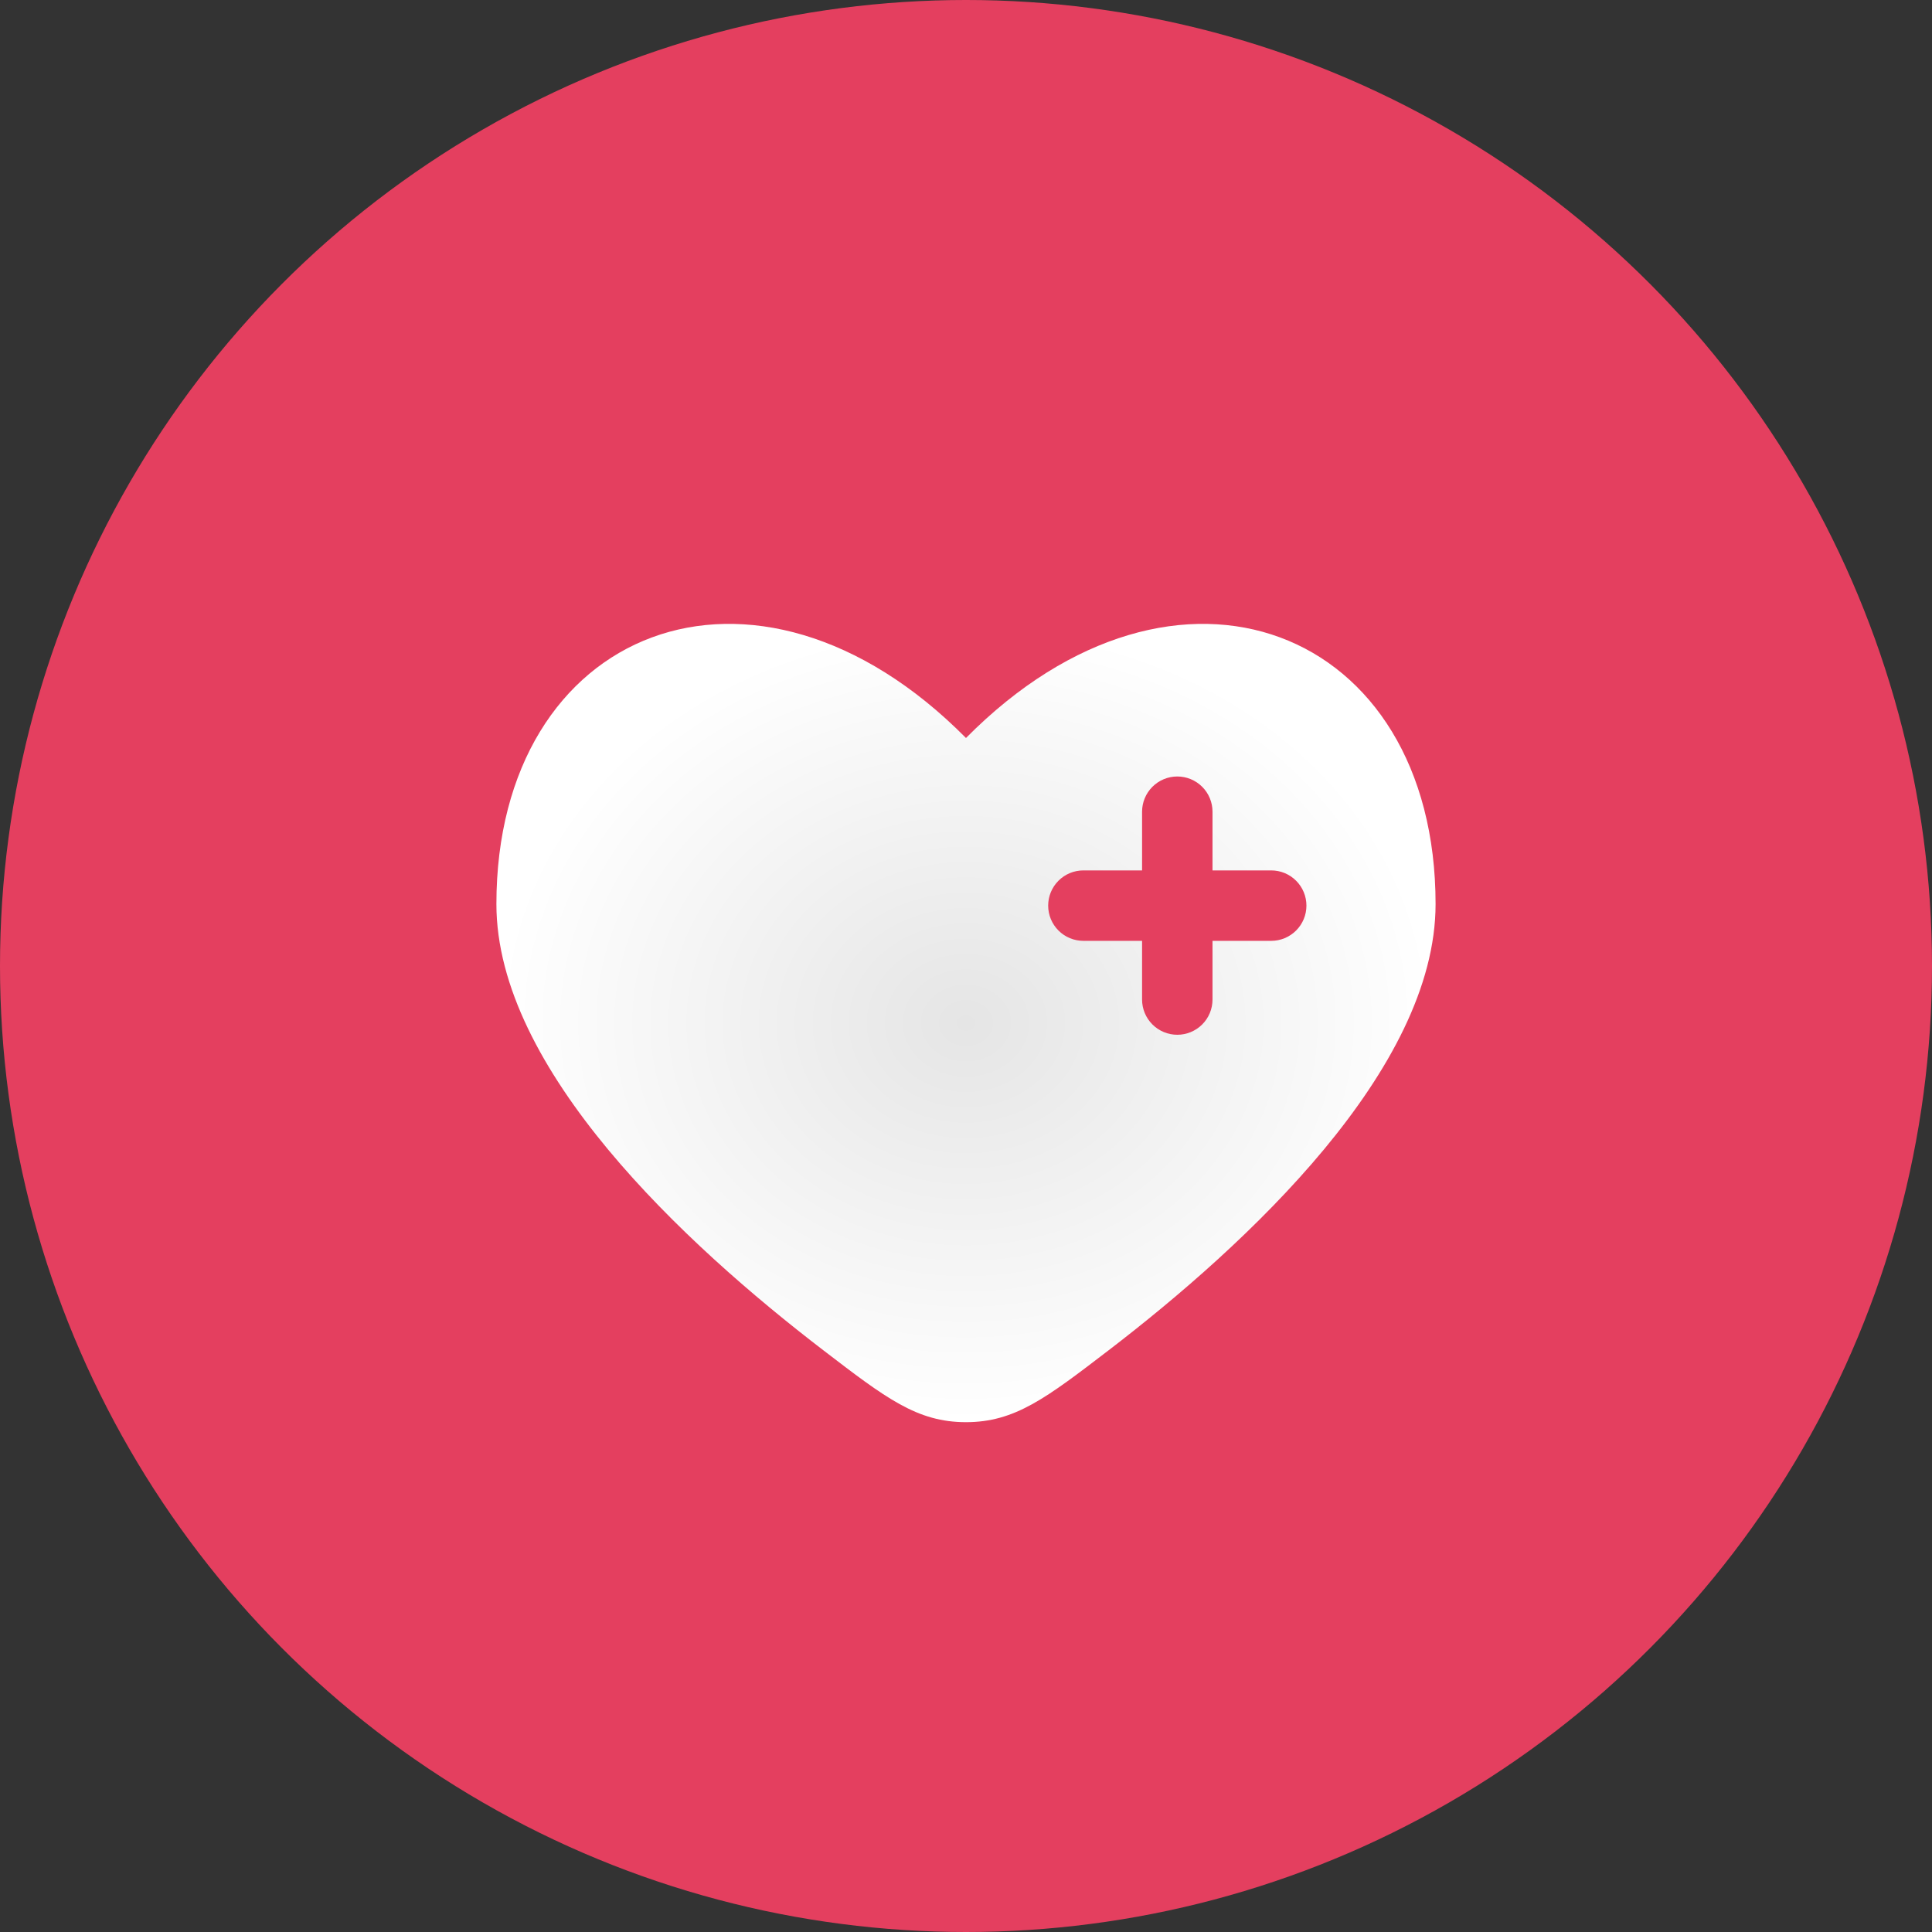 <svg xmlns="http://www.w3.org/2000/svg" width="96" height="96" viewBox="0 0 96 96" fill="none"><rect x="0" y="0" width="96" height="96" fill="#333333" stroke="none"/><circle cx="48" cy="48" r="48" fill="#E43F5F"></circle><path fill-rule="evenodd" clip-rule="evenodd" d="M40.911 67.094C34.044 61.833 24.666 53.141 24.666 44.923C24.666 31.194 37.499 26.067 47.999 36.67C58.499 26.067 71.333 31.194 71.333 44.923C71.333 53.141 61.953 61.833 55.088 67.094C51.98 69.474 50.426 70.667 47.999 70.667C45.573 70.667 44.019 69.477 40.911 67.094ZM58.499 38.583C58.964 38.583 59.409 38.768 59.737 39.096C60.065 39.424 60.249 39.869 60.249 40.333V43.25H63.166C63.63 43.25 64.075 43.434 64.403 43.763C64.732 44.091 64.916 44.536 64.916 45C64.916 45.464 64.732 45.909 64.403 46.237C64.075 46.566 63.63 46.75 63.166 46.75H60.249V49.667C60.249 50.131 60.065 50.576 59.737 50.904C59.409 51.232 58.964 51.417 58.499 51.417C58.035 51.417 57.59 51.232 57.262 50.904C56.934 50.576 56.749 50.131 56.749 49.667V46.75H53.833C53.369 46.75 52.923 46.566 52.595 46.237C52.267 45.909 52.083 45.464 52.083 45C52.083 44.536 52.267 44.091 52.595 43.763C52.923 43.434 53.369 43.25 53.833 43.25H56.749V40.333C56.749 39.869 56.934 39.424 57.262 39.096C57.59 38.768 58.035 38.583 58.499 38.583Z" fill="url(#paint0_radial_1069_360)"></path><defs><radialGradient id="paint0_radial_1069_360" cx="0" cy="0" r="1" gradientUnits="userSpaceOnUse" gradientTransform="translate(47.999 50.833) rotate(90) scale(19.833 23.333)"><stop stop-color="#E5E5E5"></stop><stop offset="1" stop-color="white"></stop></radialGradient></defs></svg>
